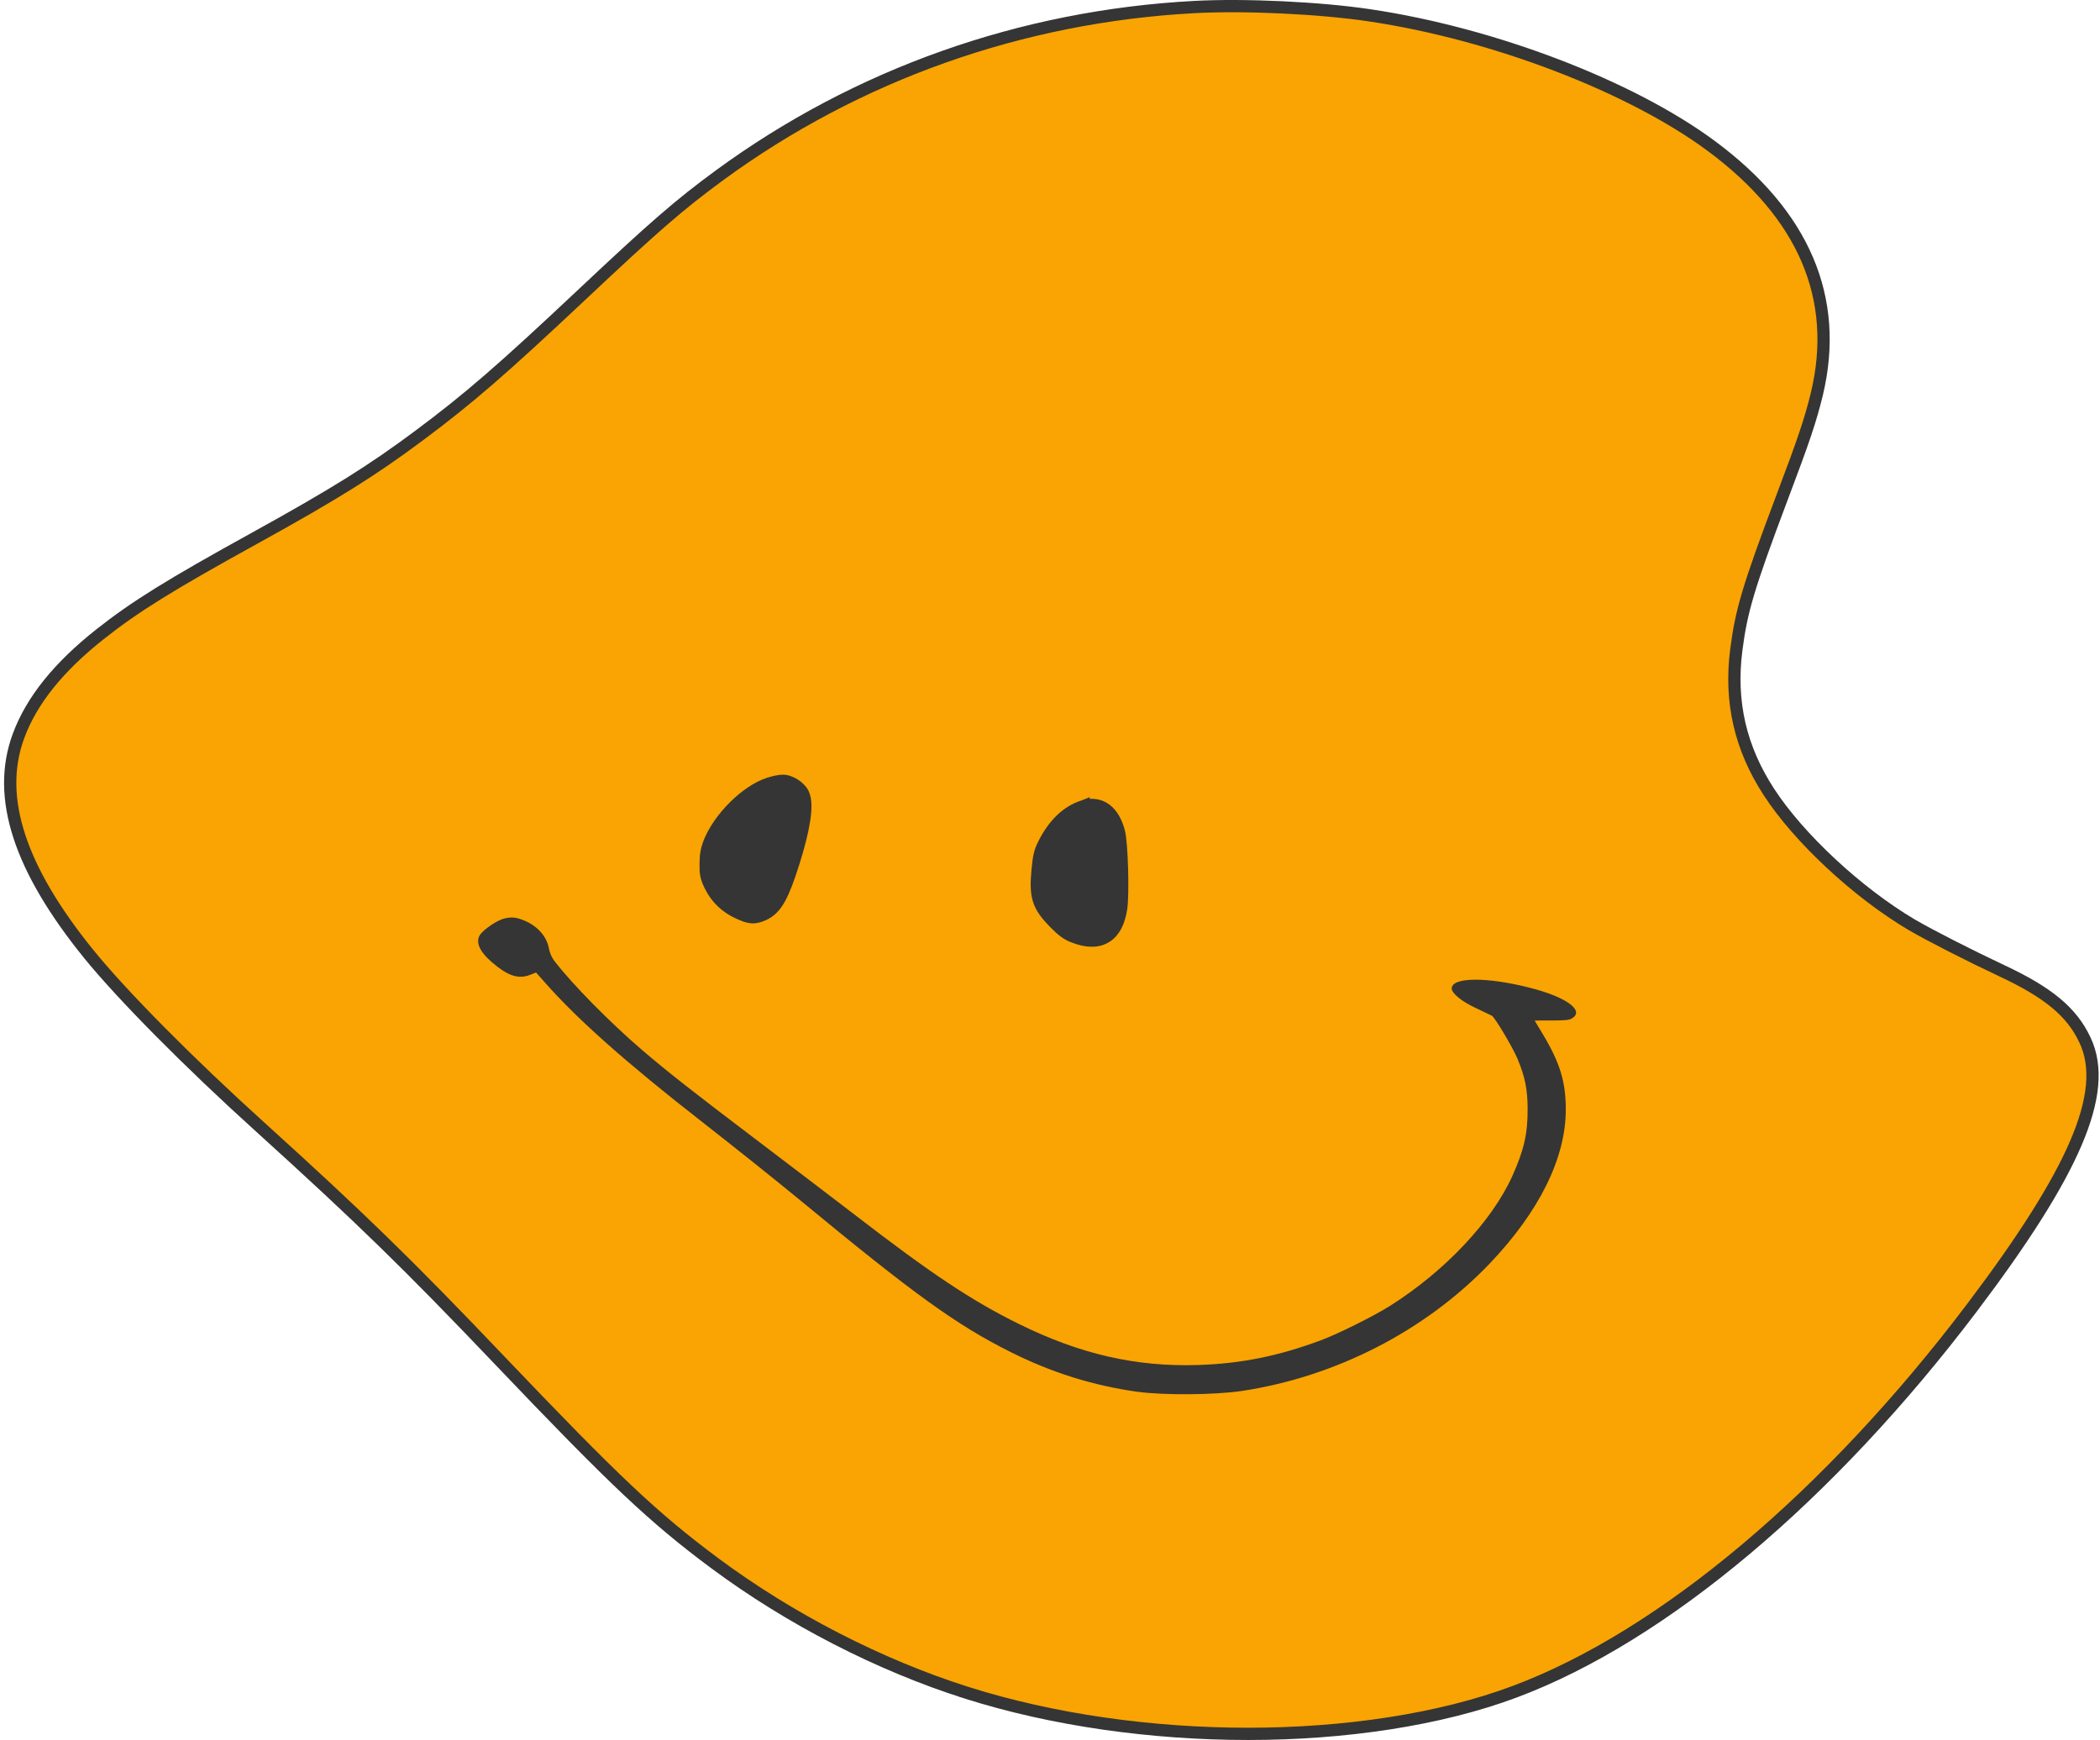 <svg width="514" height="426" viewBox="0 0 514 426" fill="none" xmlns="http://www.w3.org/2000/svg">
<path d="M436.191 121.767C441.529 107.649 443.132 102.871 444.71 96.411L444.711 96.404C447.493 84.748 446.716 73.763 442.364 63.574C438.018 53.403 430.153 44.124 418.918 35.779L418.917 35.779C399.121 21.103 365.55 8.273 335.323 3.764C323.119 1.928 304.648 1.053 292.29 1.726C249.98 3.998 209.792 18.238 176.096 42.926L176.095 42.927C166.225 50.176 160.202 55.397 142.374 72.18C122.855 90.538 114.725 97.575 102.751 106.508L102.751 106.508C91.101 115.203 82.088 120.841 62.442 131.699C41.623 143.186 33.075 148.486 24.538 155.236L24.537 155.236C14.371 163.279 7.751 171.44 4.515 180.225C-1.036 195.288 4.928 212.802 21.623 233.454L21.624 233.454C29.834 243.601 46.348 260.263 63.663 275.91C88.282 298.224 99.787 309.428 122.311 333.074L122.312 333.075C150.532 362.673 159.918 371.535 174.962 382.734L174.964 382.736C193.381 396.409 215.221 407.645 236.492 414.404L236.946 412.974L236.492 414.404C257.707 421.144 281.997 424.5 305.517 424.5C329.031 424.5 352.435 421.065 370.844 414.146C407.103 400.552 447.834 366.227 482.69 320.137L482.691 320.136C495.166 303.625 503.535 290.483 508.068 279.926C512.589 269.394 513.419 261.137 510.317 254.623C507.068 247.664 501.17 242.918 489.952 237.658C481.814 233.833 472.358 229.001 467.975 226.443C454.715 218.613 440.299 205.201 432.98 193.928L432.978 193.926C425.975 183.174 423.36 171.836 424.97 159.192L424.97 159.191C426.193 149.57 427.923 143.717 436.191 121.767ZM436.191 121.767L434.792 121.238L436.192 121.765C436.192 121.766 436.192 121.766 436.191 121.767Z" fill="#F9A402" stroke="#353535" stroke-width="3"/>
<path d="M186.944 223.867L186.944 223.867L186.952 223.863C188.564 223.13 189.764 221.876 190.863 219.868C191.938 217.904 192.979 215.102 194.239 211.115L194.239 211.114C195.528 207.026 196.404 203.518 196.824 200.744C197.035 199.358 197.137 198.121 197.111 197.066C197.085 196.039 196.936 195.051 196.538 194.255C196.087 193.353 195.228 192.599 194.42 192.093C193.625 191.595 192.566 191.143 191.547 191.162C191.108 191.165 190.533 191.258 190.012 191.367C189.456 191.483 188.84 191.642 188.289 191.823C185.376 192.743 182.29 194.917 179.683 197.517C177.062 200.13 174.781 203.316 173.575 206.413L173.575 206.413L173.572 206.42C172.969 207.991 172.72 209.428 172.719 211.476C172.704 212.637 172.724 213.505 172.905 214.351C173.089 215.209 173.422 215.964 173.885 216.923L173.885 216.924L173.891 216.935C175.361 219.915 177.687 222.125 180.796 223.537C181.991 224.088 182.993 224.495 184 224.56C185.079 224.629 185.984 224.297 186.944 223.867Z" fill="#353535" stroke="#353535" stroke-width="3"/>
<path d="M274.338 207.261C274.217 205.714 274.058 204.326 273.84 203.541C273.207 201.23 272.186 199.356 270.675 198.216C269.093 197.023 267.19 196.795 265.222 197.386L265.222 197.385L265.214 197.388C261.166 198.624 257.885 201.886 255.509 206.606C254.534 208.526 254.284 209.724 253.983 212.877L253.983 212.881C253.69 216.042 253.635 218.319 254.276 220.34C254.929 222.399 256.245 224.014 258.202 226.01L258.202 226.01L258.211 226.019C260.069 227.88 261.173 228.747 263.007 229.415C265.872 230.496 268.541 230.688 270.679 229.374C272.798 228.073 273.918 225.582 274.403 222.467C274.692 220.635 274.725 216.545 274.615 212.724C274.558 210.784 274.464 208.863 274.338 207.261Z" fill="#353535" stroke="#353535" stroke-width="3"/>
<path d="M278.42 340.745C284.868 341.628 297.371 341.53 303.947 340.549C326.95 337.069 348.816 325.861 364.588 309.393C376.73 296.668 383.246 283.55 383.246 271.648C383.246 264.893 381.837 260.266 377.717 253.353C376.572 251.451 375.623 249.873 375.623 249.873C375.623 249.843 377.521 249.843 379.811 249.843C383.283 249.843 384.164 249.745 384.88 249.255C387.825 247.322 383.208 244.039 374.373 241.813C363.805 239.126 355.324 239.224 355.324 242.009C355.324 243.186 357.809 245.224 361.214 246.794C363.112 247.677 364.882 248.53 365.138 248.666C365.861 249.028 370.207 256.342 371.42 259.195C373.25 263.587 373.906 266.704 373.906 271.527C373.936 277.558 372.987 281.663 370.177 287.89C365.168 299.008 353.652 311.234 340.199 319.733C336.109 322.291 327.5 326.586 323.244 328.163C312.804 332.035 303.841 333.839 293.266 334.194C278.081 334.684 264.335 331.537 249.346 324.125C237.791 318.42 228.045 311.929 209.192 297.4C204.152 293.528 193.615 285.498 185.789 279.558C169.783 267.421 163.403 262.44 156.993 256.93C149.205 250.243 140.174 241.058 135.722 235.322C135.037 234.401 134.547 233.292 134.352 232.205C133.824 229.322 131.67 226.823 128.492 225.45C126.398 224.567 125.32 224.431 123.385 224.891C121.682 225.314 118.511 227.45 117.525 228.824C116.312 230.597 117.329 232.952 120.47 235.646C124.394 238.99 126.947 239.813 129.862 238.628L131.203 238.099L133.365 240.53C141.183 249.451 153.423 260.304 171.553 274.44C180.027 281.067 189.879 288.932 195.935 293.921C223.586 316.774 234.161 324.42 247.282 330.979C257.398 336.058 267.476 339.213 278.405 340.753L278.42 340.745Z" fill="#353535"/>
</svg>
